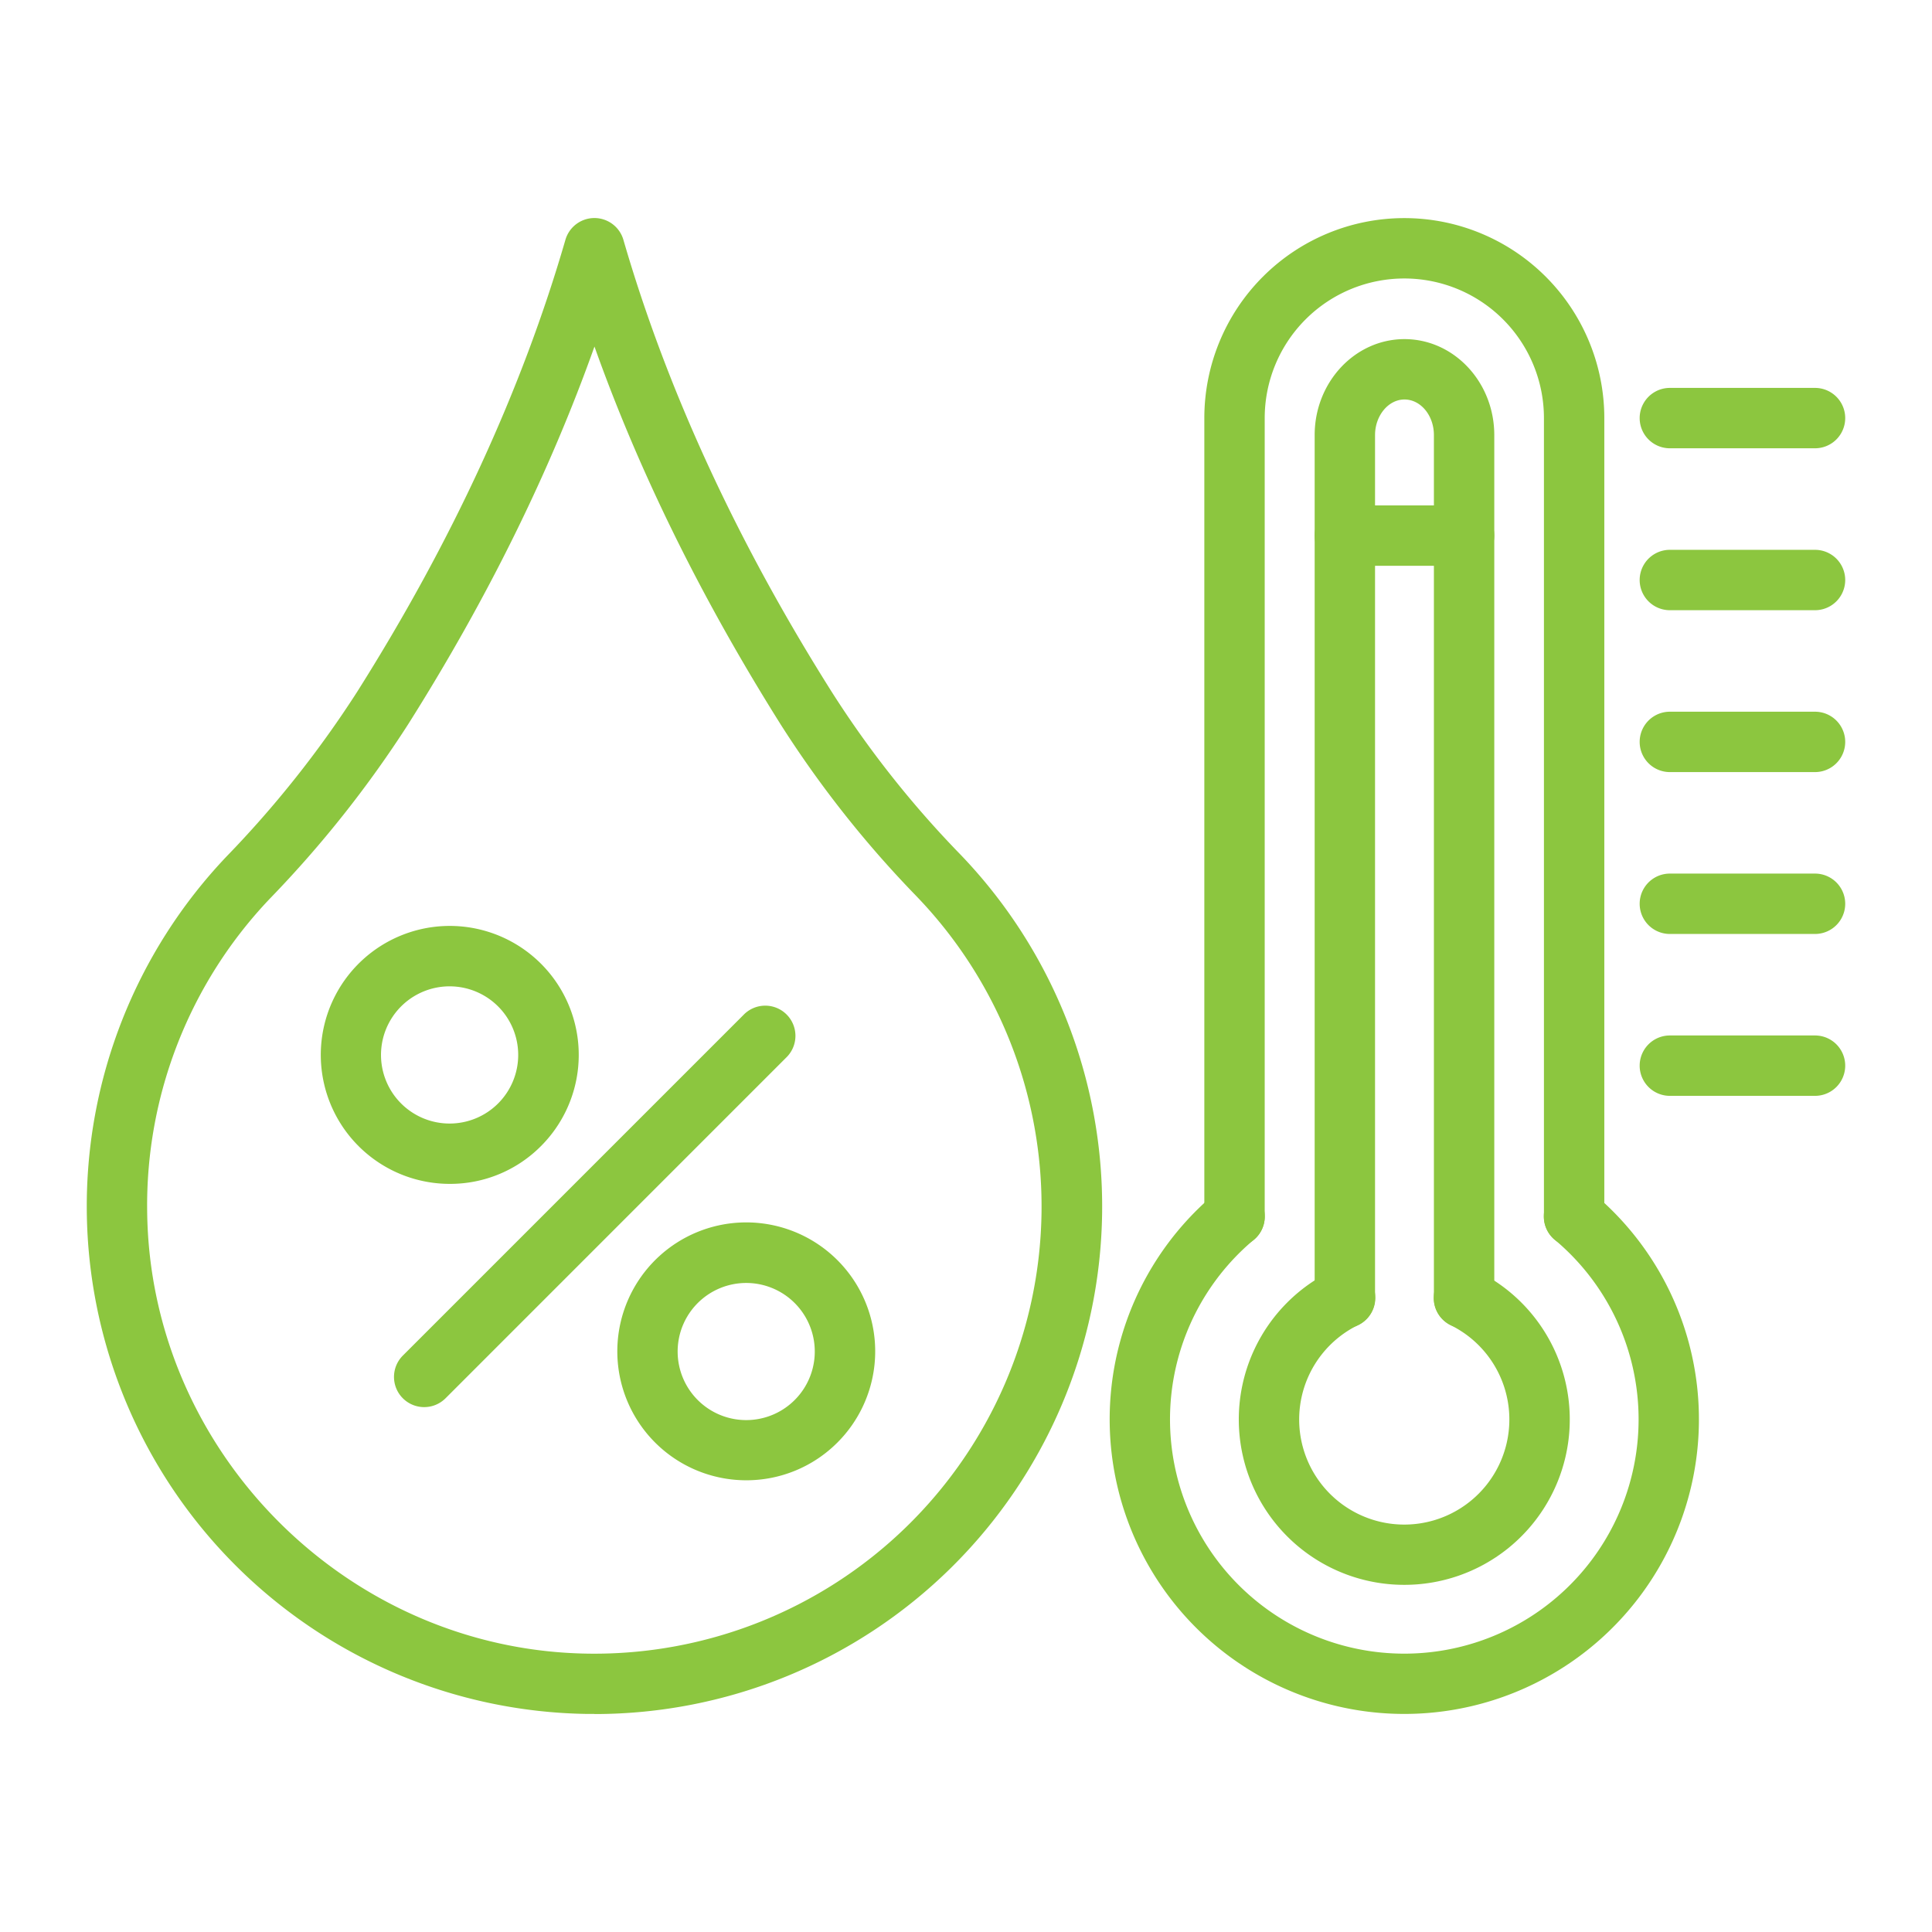<svg xmlns="http://www.w3.org/2000/svg" version="1.1" xmlns:xlink="http://www.w3.org/1999/xlink" width="512" height="512" x="0" y="0" viewBox="0 0 512 512" style="enable-background:new 0 0 512 512" xml:space="preserve" class=""><g><path d="M372.15 454.21A78.08 78.08 0 0 1 322 316.29a8 8 0 1 1 10.28 12.26 62.09 62.09 0 1 0 79.75 0 8 8 0 1 1 10.28-12.26 78.08 78.08 0 0 1-50.15 137.92z" fill="#8cc63f" opacity="1" data-original="#000000" class=""></path><path d="M417.16 330.42a8 8 0 0 1-8-8V110.8a37 37 0 0 0-74 0v211.62a8 8 0 0 1-16 0V110.8a53 53 0 0 1 106 0v211.62a8 8 0 0 1-8 8zM372.15 420a43.83 43.83 0 0 1-19.33-83.18 8 8 0 1 1 7.05 14.36 27.85 27.85 0 1 0 24.55 0 8 8 0 0 1 7.06-14.36A43.83 43.83 0 0 1 372.15 420z" fill="#8cc63f" opacity="1" data-original="#000000" class=""></path><path d="M388 352a8 8 0 0 1-8-8V115.3c0-5.2-3.5-9.43-7.8-9.43s-7.8 4.32-7.8 9.43V344a8 8 0 0 1-16 0V115.3c0-14 10.67-25.43 23.8-25.43S396 101.28 396 115.3V344a8 8 0 0 1-8 8zM481 118.8h-38.47a8 8 0 0 1 0-16H481a8 8 0 0 1 0 16zM481 161.71h-38.47a8 8 0 0 1 0-16H481a8 8 0 0 1 0 16zM481 204.61h-38.47a8 8 0 0 1 0-16H481a8 8 0 0 1 0 16zM481 247.51h-38.47a8 8 0 0 1 0-16H481a8 8 0 0 1 0 16zM481 290.41h-38.47a8 8 0 0 1 0-16H481a8 8 0 0 1 0 16z" fill="#8cc63f" opacity="1" data-original="#000000" class=""></path><path d="M388 149.94h-31.6a8 8 0 0 1 0-16H388a8 8 0 0 1 0 16zM157.55 454.21h-2a134.54 134.54 0 0 1-95.48-227.27 280.75 280.75 0 0 0 34.56-43.57c25.13-39.79 43.71-80.1 55.21-119.81a8 8 0 0 1 15.37 0c11.51 39.71 30.09 80 55.23 119.83a268.24 268.24 0 0 0 33.87 42.85 134.53 134.53 0 0 1-96.76 228zm0-362.4c-11.87 33.37-28.43 66.94-49.37 100.11A297.15 297.15 0 0 1 71.66 238 117.9 117.9 0 0 0 39 321c.67 63.72 53.05 116.31 116.76 117.23a118.52 118.52 0 0 0 87-200.84 284.52 284.52 0 0 1-35.89-45.43c-20.87-33.2-37.47-66.77-49.34-100.15z" fill="#8cc63f" opacity="1" data-original="#000000" class=""></path><path d="M112.42 372.9a8 8 0 0 1-5.66-13.66L197 269a8 8 0 1 1 11.31 11.31l-90.21 90.22a8 8 0 0 1-5.68 2.37zM119.19 313.74a34.18 34.18 0 1 1 24.16-10 33.91 33.91 0 0 1-24.16 10zm0-52.35a18.18 18.18 0 1 0 12.85 31 18.18 18.18 0 0 0-12.85-31zM197.75 392.29a34.17 34.17 0 1 1 24.17-10 34.07 34.07 0 0 1-24.17 10zm0-52.29a18.17 18.17 0 1 0 12.85 5.32 18.15 18.15 0 0 0-12.85-5.32z" fill="#8cc63f" opacity="1" data-original="#000000" class=""></path></g></svg>